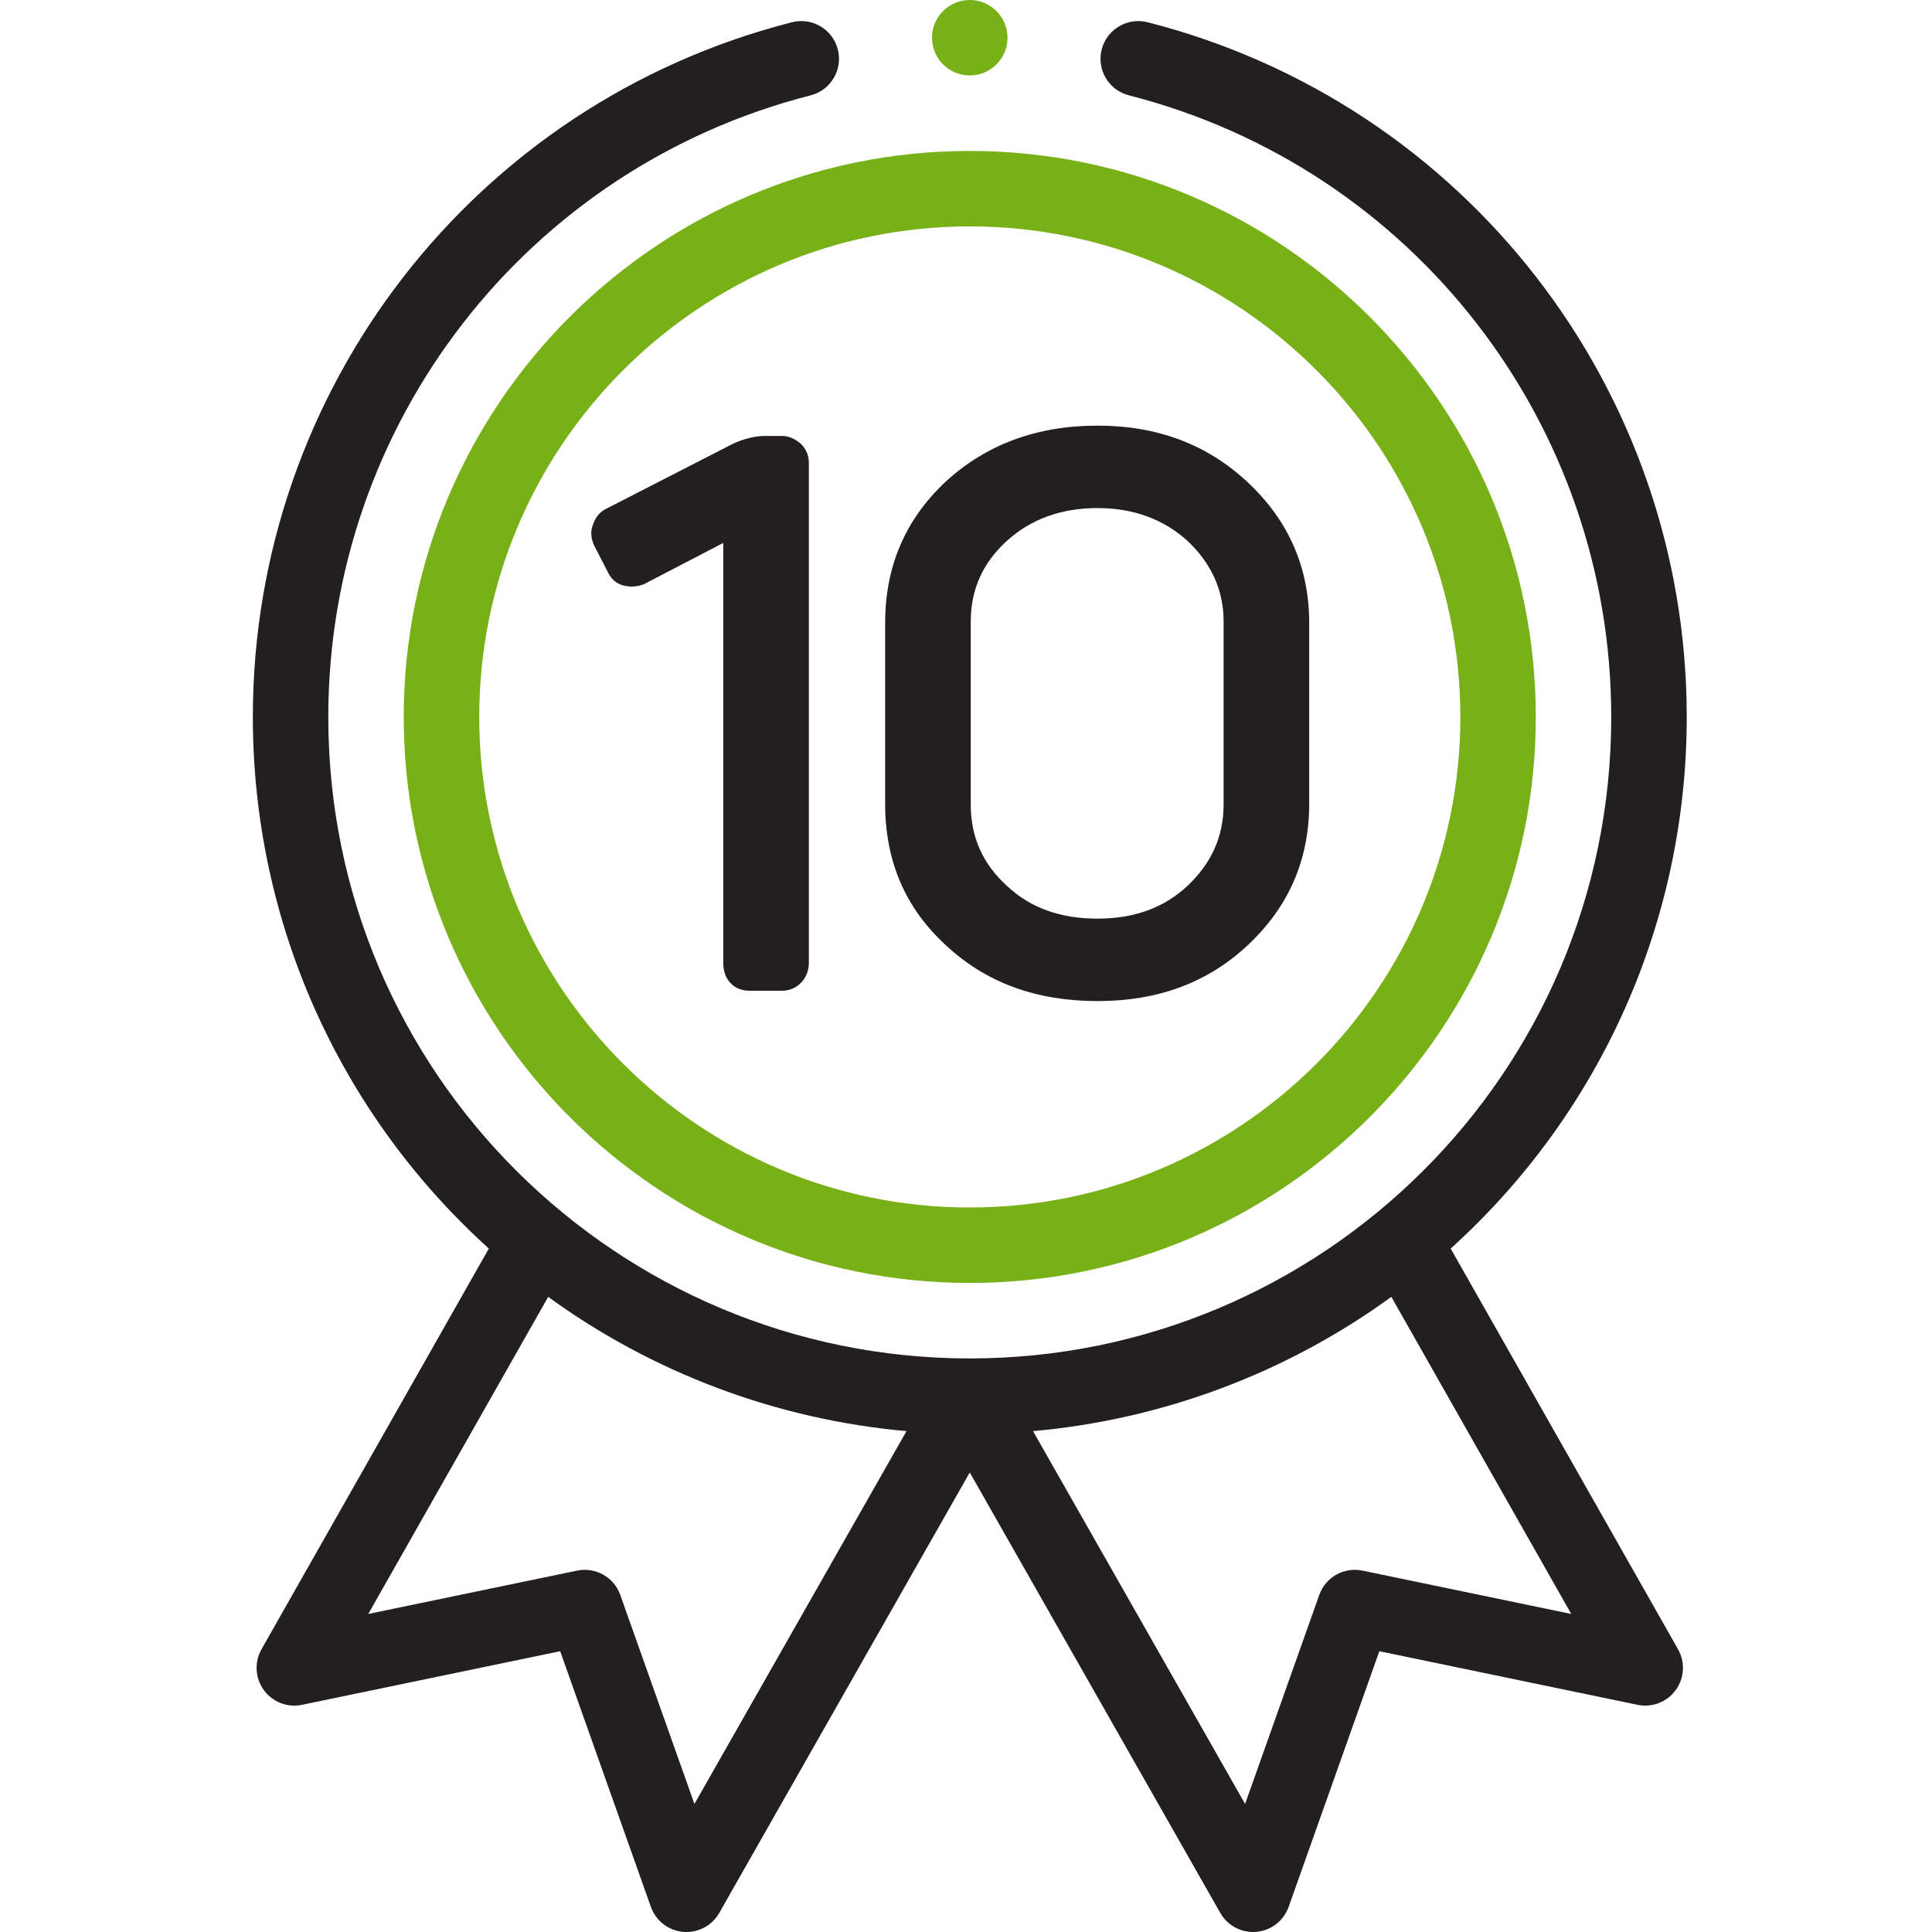 <svg width="39" height="39" viewBox="0 0 39 39" fill="none" xmlns="http://www.w3.org/2000/svg">
<g clip-path="url(#clip0_5185_16006)">
<path d="M8.15 14.473C8.15 20.773 13.276 25.898 19.576 25.898C25.876 25.898 31.002 20.773 31.002 14.473C31.002 8.172 25.876 3.047 19.576 3.047C13.276 3.047 8.15 8.172 8.15 14.473ZM19.576 4.57C25.037 4.57 29.479 9.012 29.479 14.473C29.479 19.933 25.037 24.375 19.576 24.375C14.116 24.375 9.674 19.933 9.674 14.473C9.674 9.012 14.116 4.57 19.576 4.57Z" fill="#77B017"/>
<path d="M20.338 0.762C20.338 1.182 19.997 1.523 19.576 1.523C19.155 1.523 18.814 1.182 18.814 0.762C18.814 0.341 19.155 0 19.576 0C19.997 0 20.338 0.341 20.338 0.762Z" fill="#77B017"/>
<path d="M15.986 0.449C9.579 2.085 5.104 7.852 5.104 14.473C5.104 18.585 6.833 22.46 9.868 25.204L5.279 33.292C5.131 33.553 5.15 33.875 5.326 34.117C5.502 34.358 5.803 34.475 6.096 34.414L11.308 33.332L13.139 38.493C13.239 38.774 13.493 38.971 13.79 38.997C14.087 39.024 14.372 38.874 14.519 38.615L19.576 29.724L24.633 38.615C24.769 38.854 25.023 39 25.295 39C25.317 39 25.34 38.999 25.362 38.997C25.659 38.971 25.913 38.774 26.013 38.493L27.844 33.332L33.056 34.414C33.349 34.475 33.65 34.358 33.826 34.117C34.003 33.875 34.021 33.553 33.873 33.292L29.284 25.204C32.319 22.46 34.049 18.585 34.049 14.473C34.049 7.852 29.573 2.085 23.166 0.449C22.758 0.345 22.344 0.591 22.239 0.999C22.135 1.406 22.381 1.821 22.789 1.925C28.522 3.389 32.525 8.548 32.525 14.473C32.525 21.683 26.669 27.422 19.576 27.422C12.478 27.422 6.627 21.679 6.627 14.473C6.627 8.548 10.63 3.389 16.363 1.925C16.771 1.821 17.017 1.406 16.913 0.999C16.809 0.591 16.394 0.345 15.986 0.449ZM14.018 36.415L12.521 32.196C12.394 31.837 12.021 31.628 11.649 31.705L7.434 32.58L11.066 26.179C13.184 27.719 15.691 28.657 18.299 28.889L14.018 36.415ZM27.503 31.705C27.131 31.628 26.758 31.837 26.631 32.196L25.134 36.415L20.853 28.889C23.461 28.657 25.968 27.719 28.086 26.179L31.718 32.58L27.503 31.705Z" fill="#231F20"/>
<path d="M12.264 11.536L11.992 11.008C11.928 10.864 11.912 10.72 11.976 10.576C12.024 10.432 12.12 10.32 12.264 10.256L14.792 8.96C15 8.864 15.224 8.8 15.448 8.8H15.784C15.928 8.8 16.056 8.864 16.168 8.96C16.264 9.056 16.328 9.184 16.328 9.344V19.44C16.328 19.6 16.264 19.744 16.168 19.84C16.056 19.952 15.928 20 15.768 20H15.144C14.984 20 14.84 19.952 14.744 19.84C14.648 19.744 14.6 19.6 14.6 19.44V10.96L13 11.792C12.92 11.824 12.84 11.84 12.76 11.84C12.52 11.84 12.36 11.744 12.264 11.536ZM17.868 12.576C17.868 11.44 18.268 10.496 19.084 9.728C19.9 8.976 20.924 8.592 22.156 8.592C23.372 8.592 24.38 8.976 25.196 9.744C26.012 10.512 26.428 11.456 26.428 12.576V16.224C26.428 17.36 26.012 18.304 25.196 19.072C24.38 19.84 23.372 20.208 22.156 20.208C20.924 20.208 19.9 19.84 19.084 19.072C18.268 18.32 17.868 17.376 17.868 16.224V12.576ZM22.156 10.256C21.42 10.256 20.812 10.48 20.332 10.912C19.836 11.36 19.596 11.904 19.596 12.544V16.24C19.596 16.896 19.836 17.44 20.332 17.888C20.812 18.336 21.42 18.544 22.156 18.544C22.876 18.544 23.484 18.336 23.964 17.888C24.444 17.44 24.7 16.896 24.7 16.24V12.544C24.7 11.904 24.444 11.36 23.964 10.912C23.484 10.48 22.876 10.256 22.156 10.256Z" fill="#231F20"/>
</g>
<defs>
<clipPath id="clip0_5185_16006">
<rect width="39" height="39" fill="white"/>
</clipPath>
</defs>
</svg>
